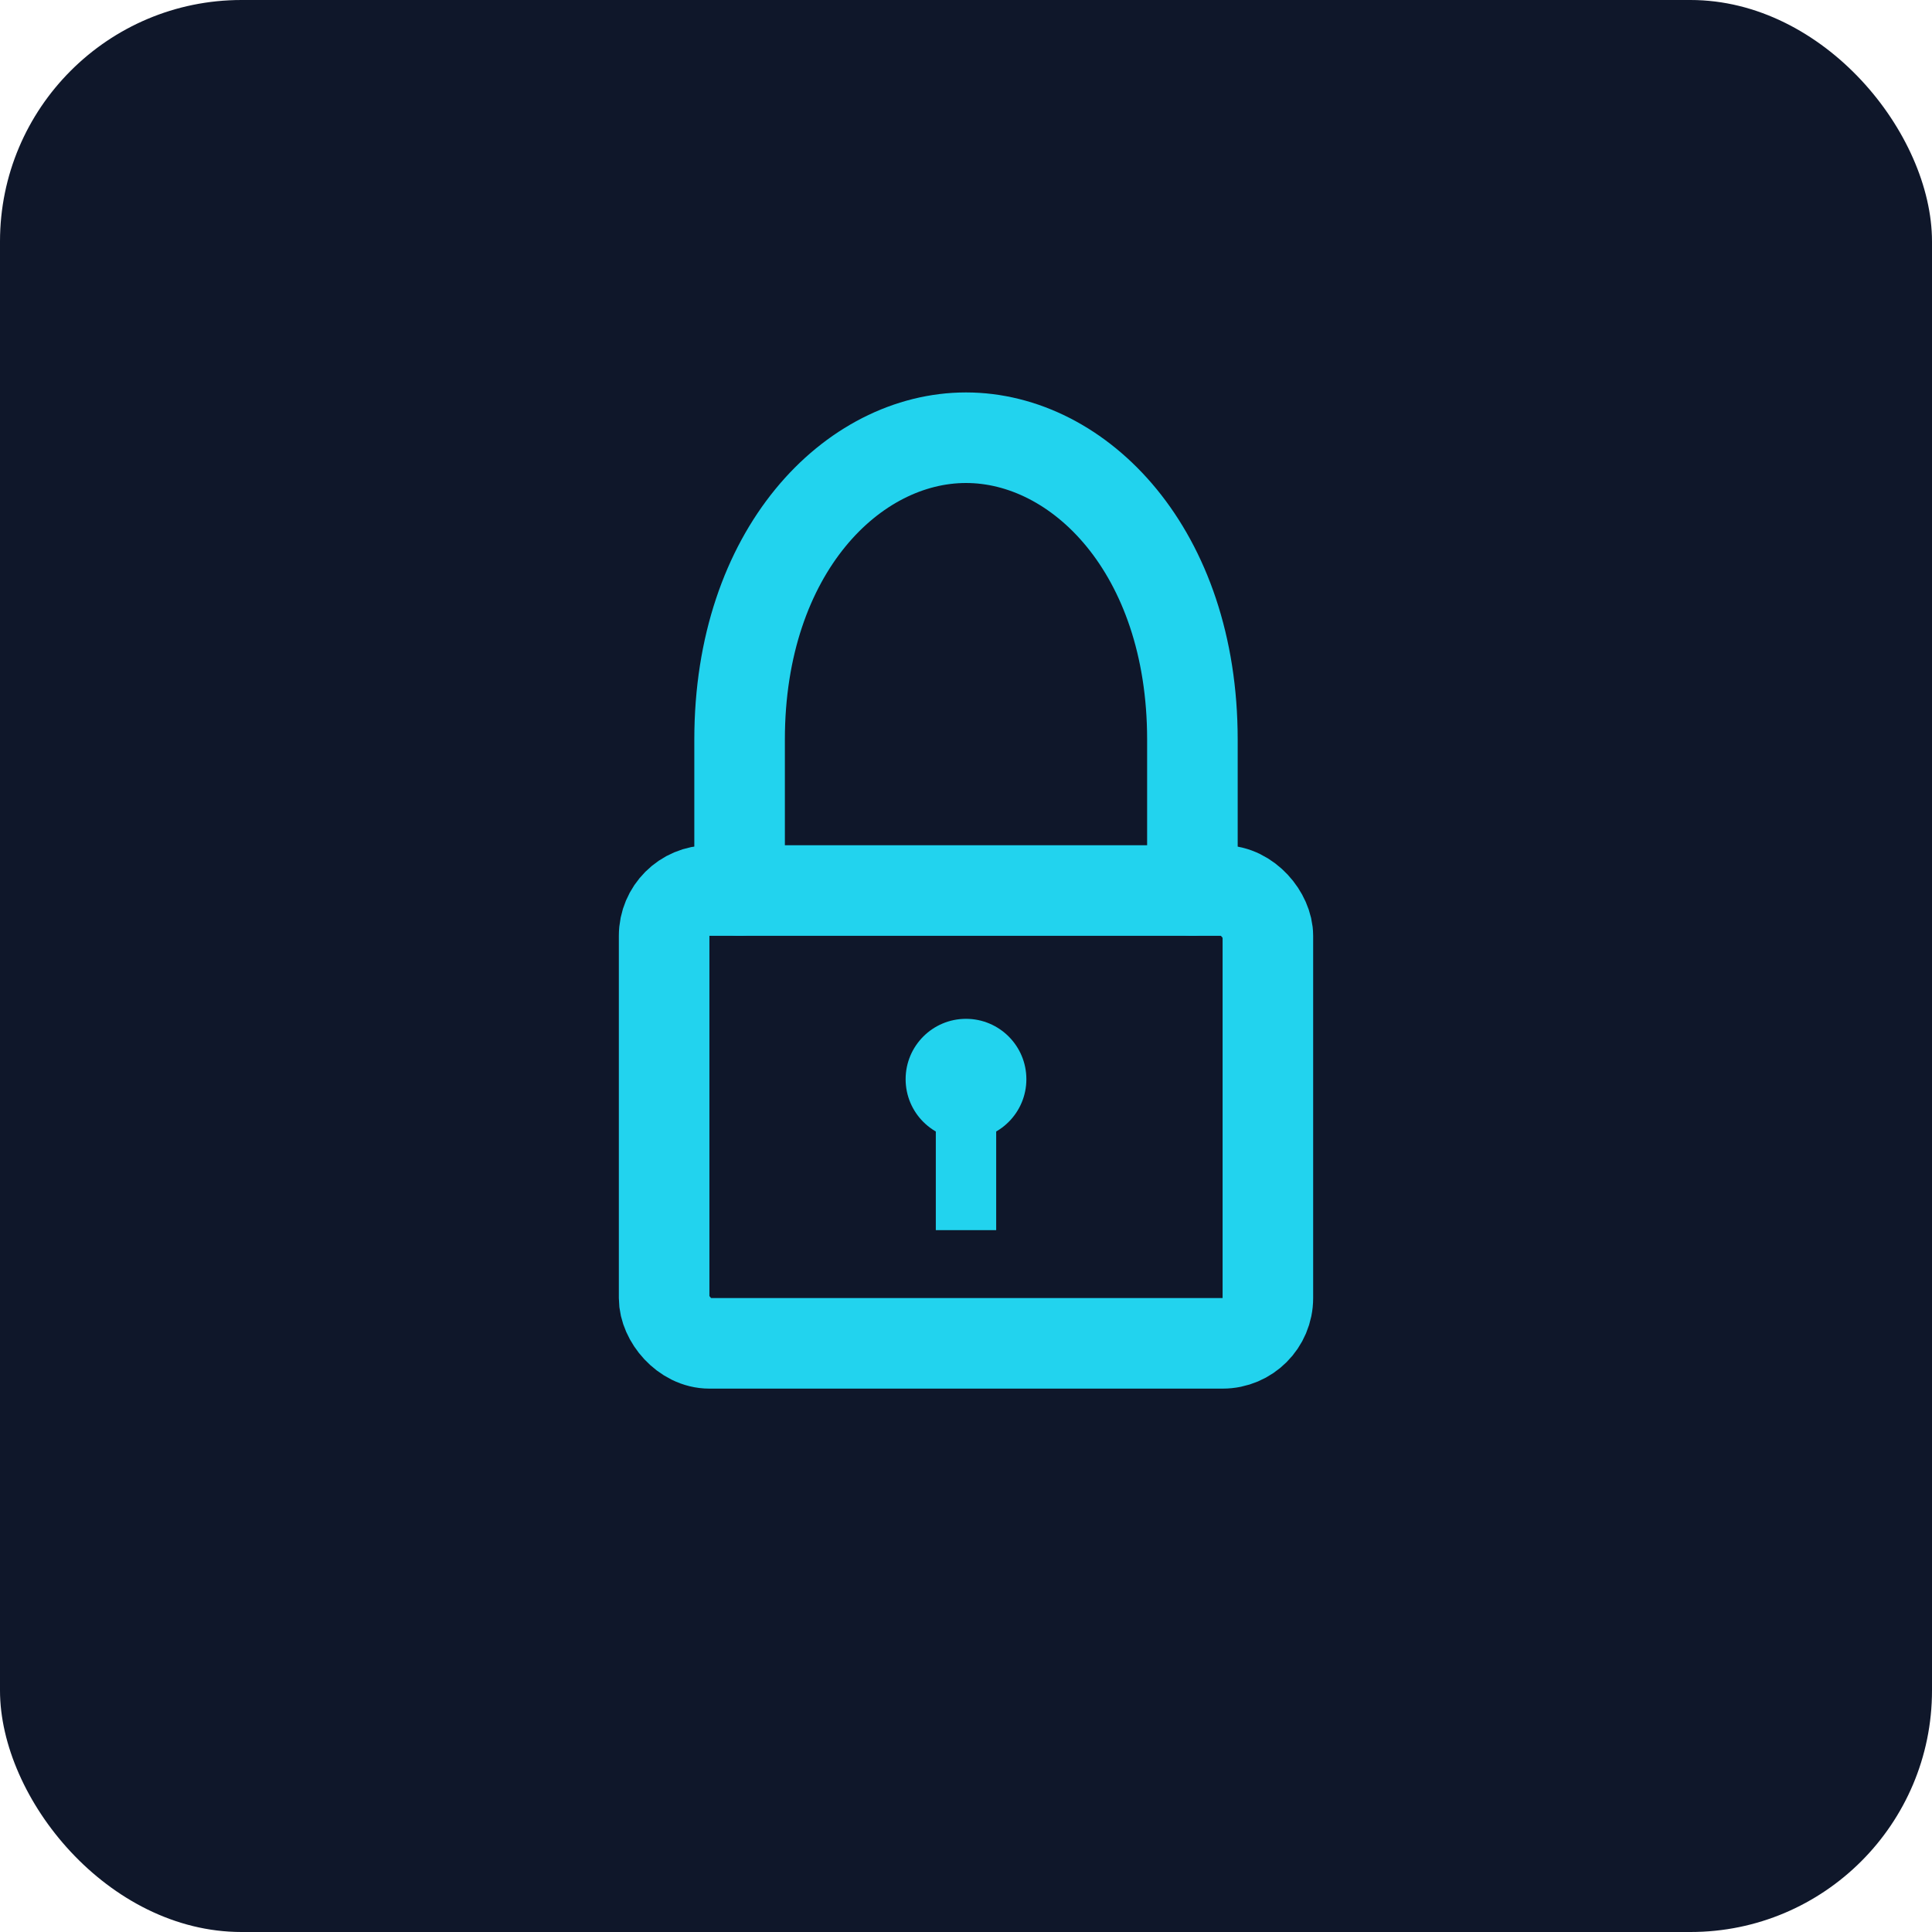 <svg xmlns="http://www.w3.org/2000/svg" viewBox="0 0 512 512" width="512" height="512">
  <!-- Background -->
  <rect width="512" height="512" rx="64" fill="#0F172A"/>
  
  <!-- Lock Icon (matching sidebar) -->
  <g transform="translate(256, 256)">
    <!-- Lock Shackle -->
    <path d="M-60,-20 L-60,-60 C-60,-110 -30,-140 0,-140 C30,-140 60,-110 60,-60 L60,-20" 
          fill="none" 
          stroke="#22D3EE" 
          stroke-width="24" 
          stroke-linecap="round"/>
    
    <!-- Lock Body -->
    <rect x="-80" y="-20" width="160" height="120" rx="12" 
          fill="none" 
          stroke="#22D3EE" 
          stroke-width="24"/>
    
    <!-- Keyhole -->
    <circle cx="0" cy="30" r="16" fill="#22D3EE"/>
    <rect x="-8" y="30" width="16" height="40" fill="#22D3EE"/>
  </g>
</svg>